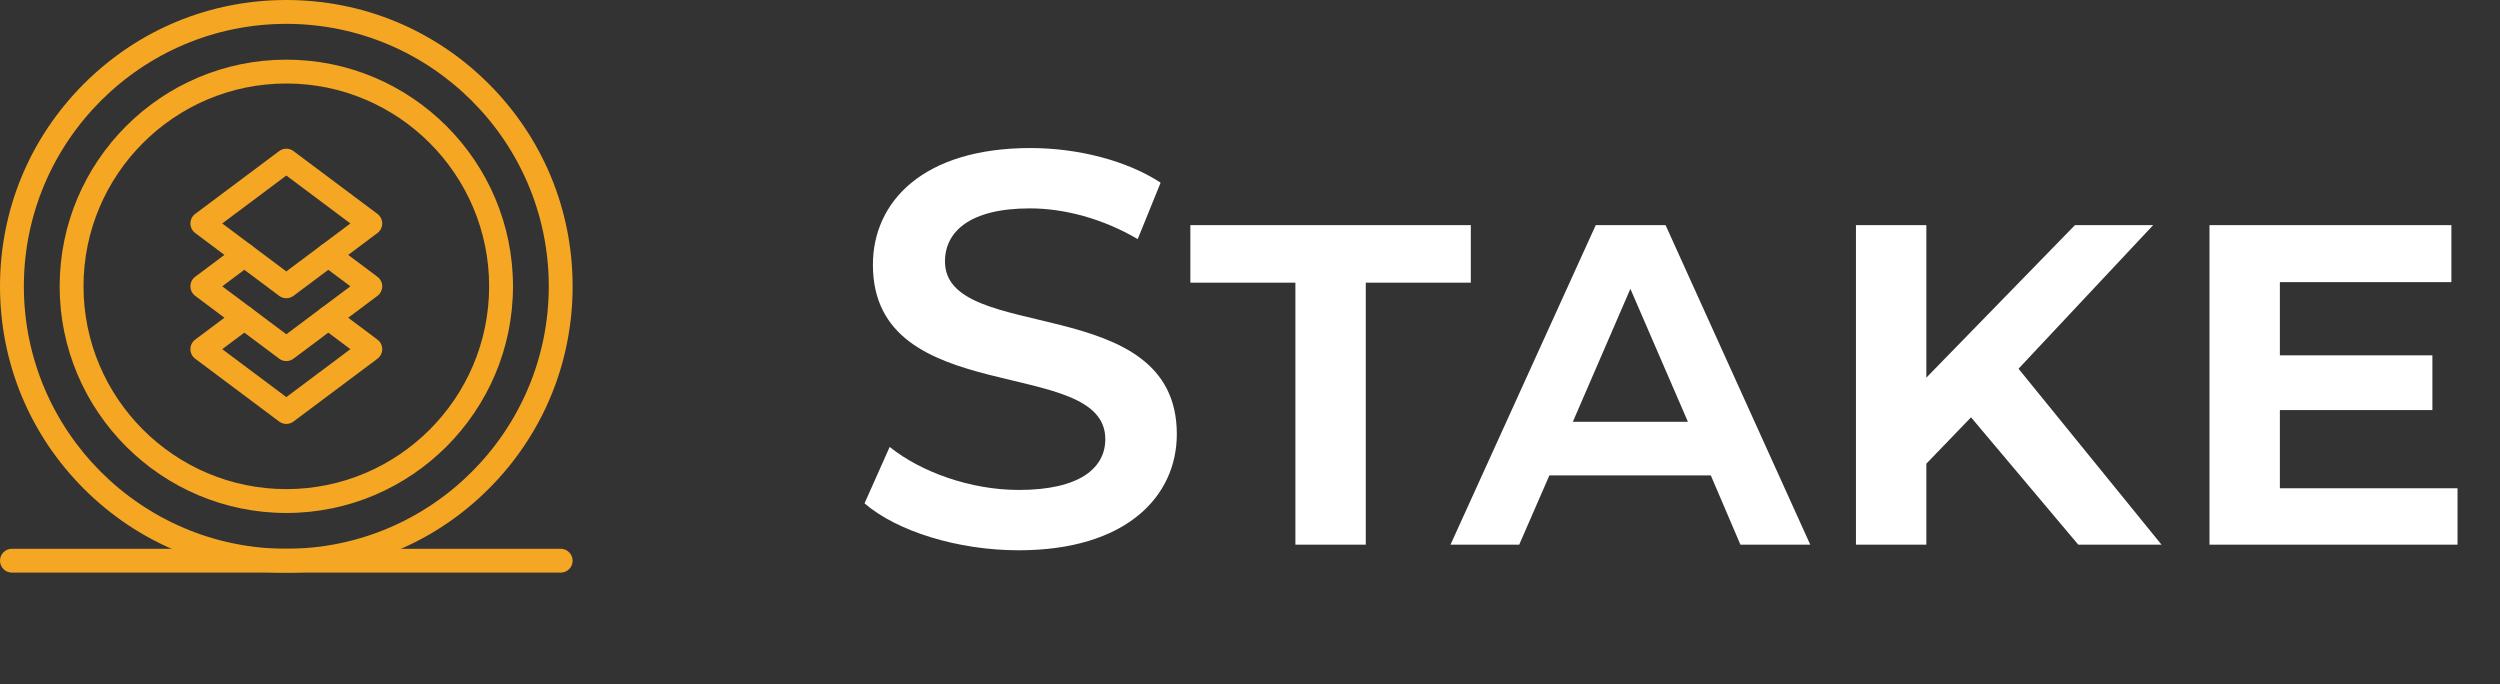 <svg width="179" height="49" viewBox="0 0 179 49" fill="none" xmlns="http://www.w3.org/2000/svg">
<rect x="0" y="0" width="179" height="49" fill="#333333" stroke="none"/>
<path d="M72.94 39.4C68.58 39.4 64.22 38.04 61.9 36.04L63.7 32C65.94 33.8 69.5 35.08 72.94 35.08C77.3 35.08 79.14 33.52 79.14 31.44C79.14 25.4 62.5 29.36 62.5 18.96C62.5 14.44 66.1 10.6 73.78 10.6C77.14 10.6 80.66 11.48 83.1 13.08L81.46 17.12C78.94 15.64 76.18 14.92 73.74 14.92C69.42 14.92 67.66 16.6 67.66 18.72C67.66 24.68 84.26 20.8 84.26 31.08C84.26 35.56 80.62 39.4 72.94 39.4ZM92.75 39V20.24H85.23V16.12H105.31V20.24H97.79V39H92.75ZM124.615 39L122.495 34.04H110.935L108.775 39H103.855L114.255 16.12H119.255L129.615 39H124.615ZM112.615 30.2H120.855L116.735 20.68L112.615 30.2ZM148.806 39L141.126 29.88L137.926 33.2V39H132.886V16.12H137.926V27.04L148.566 16.12H154.166L144.526 26.4L154.766 39H148.806ZM163.239 34.96H175.959V39H158.199V16.12H175.519V20.2H163.239V25.44H174.159V29.36H163.239V34.96Z" fill="white"/>
<path d="M20.5 41C15.024 41 9.876 38.868 6.004 34.996C2.132 31.124 0 25.976 0 20.5C0 15.024 2.132 9.876 6.004 6.004C9.876 2.132 15.024 0 20.5 0C25.976 0 31.124 2.132 34.996 6.004C38.868 9.876 41 15.024 41 20.5C41 25.976 38.868 31.124 34.996 34.996C31.124 38.868 25.976 41 20.5 41ZM20.5 1.708C10.138 1.708 1.708 10.138 1.708 20.5C1.708 30.862 10.138 39.292 20.5 39.292C30.862 39.292 39.292 30.862 39.292 20.5C39.292 10.138 30.862 1.708 20.5 1.708Z" fill="#F5A623"/>
<path d="M20.501 36.729C11.552 36.729 4.271 29.448 4.271 20.5C4.271 11.551 11.552 4.271 20.501 4.271C29.45 4.271 36.73 11.551 36.73 20.5C36.73 29.448 29.45 36.729 20.501 36.729ZM20.501 5.979C12.494 5.979 5.98 12.493 5.98 20.5C5.98 28.506 12.494 35.02 20.501 35.02C28.508 35.02 35.022 28.506 35.022 20.5C35.022 12.493 28.508 5.979 20.501 5.979Z" fill="#F5A623"/>
<path d="M40.146 41H0.854C0.382 41 0 40.618 0 40.146C0 39.675 0.382 39.292 0.854 39.292H40.146C40.617 39.292 41 39.675 41 40.146C41 40.618 40.617 41 40.146 41Z" fill="#F5A623"/>
<path d="M20.501 30.353C20.321 30.353 20.14 30.297 19.989 30.183L13.975 25.683C13.76 25.522 13.633 25.269 13.633 25C13.633 24.73 13.76 24.477 13.975 24.316L16.982 22.066C17.36 21.783 17.895 21.86 18.178 22.238C18.46 22.616 18.383 23.151 18.006 23.434L15.913 25L20.501 28.432L25.088 25L22.996 23.434C22.618 23.151 22.541 22.616 22.823 22.238C23.106 21.86 23.641 21.783 24.019 22.066L27.026 24.316C27.241 24.477 27.368 24.73 27.368 25C27.368 25.269 27.241 25.522 27.026 25.684L21.012 30.183C20.861 30.297 20.68 30.353 20.501 30.353Z" fill="#F5A623"/>
<path d="M20.501 25.853C20.321 25.853 20.14 25.797 19.989 25.683L13.975 21.183C13.76 21.022 13.633 20.769 13.633 20.5C13.633 20.23 13.76 19.977 13.975 19.816L16.982 17.566C17.36 17.283 17.895 17.36 18.178 17.738C18.46 18.116 18.383 18.651 18.006 18.934L15.913 20.5L20.501 23.932L25.088 20.5L22.996 18.934C22.618 18.651 22.541 18.116 22.823 17.738C23.106 17.36 23.641 17.283 24.019 17.566L27.026 19.816C27.241 19.977 27.368 20.23 27.368 20.5C27.368 20.769 27.241 21.022 27.026 21.183L21.012 25.683C20.861 25.797 20.68 25.853 20.501 25.853Z" fill="#F5A623"/>
<path d="M20.5 21.354C20.32 21.354 20.14 21.297 19.989 21.184L13.975 16.684C13.76 16.523 13.633 16.269 13.633 16C13.633 15.731 13.76 15.477 13.975 15.316L19.989 10.817C20.292 10.59 20.709 10.59 21.012 10.817L27.026 15.316C27.241 15.477 27.368 15.731 27.368 16C27.368 16.269 27.241 16.523 27.026 16.684L21.012 21.184C20.86 21.297 20.68 21.354 20.5 21.354ZM15.913 16L20.5 19.433L25.088 16L20.5 12.568L15.913 16Z" fill="#F5A623"/>
</svg>
